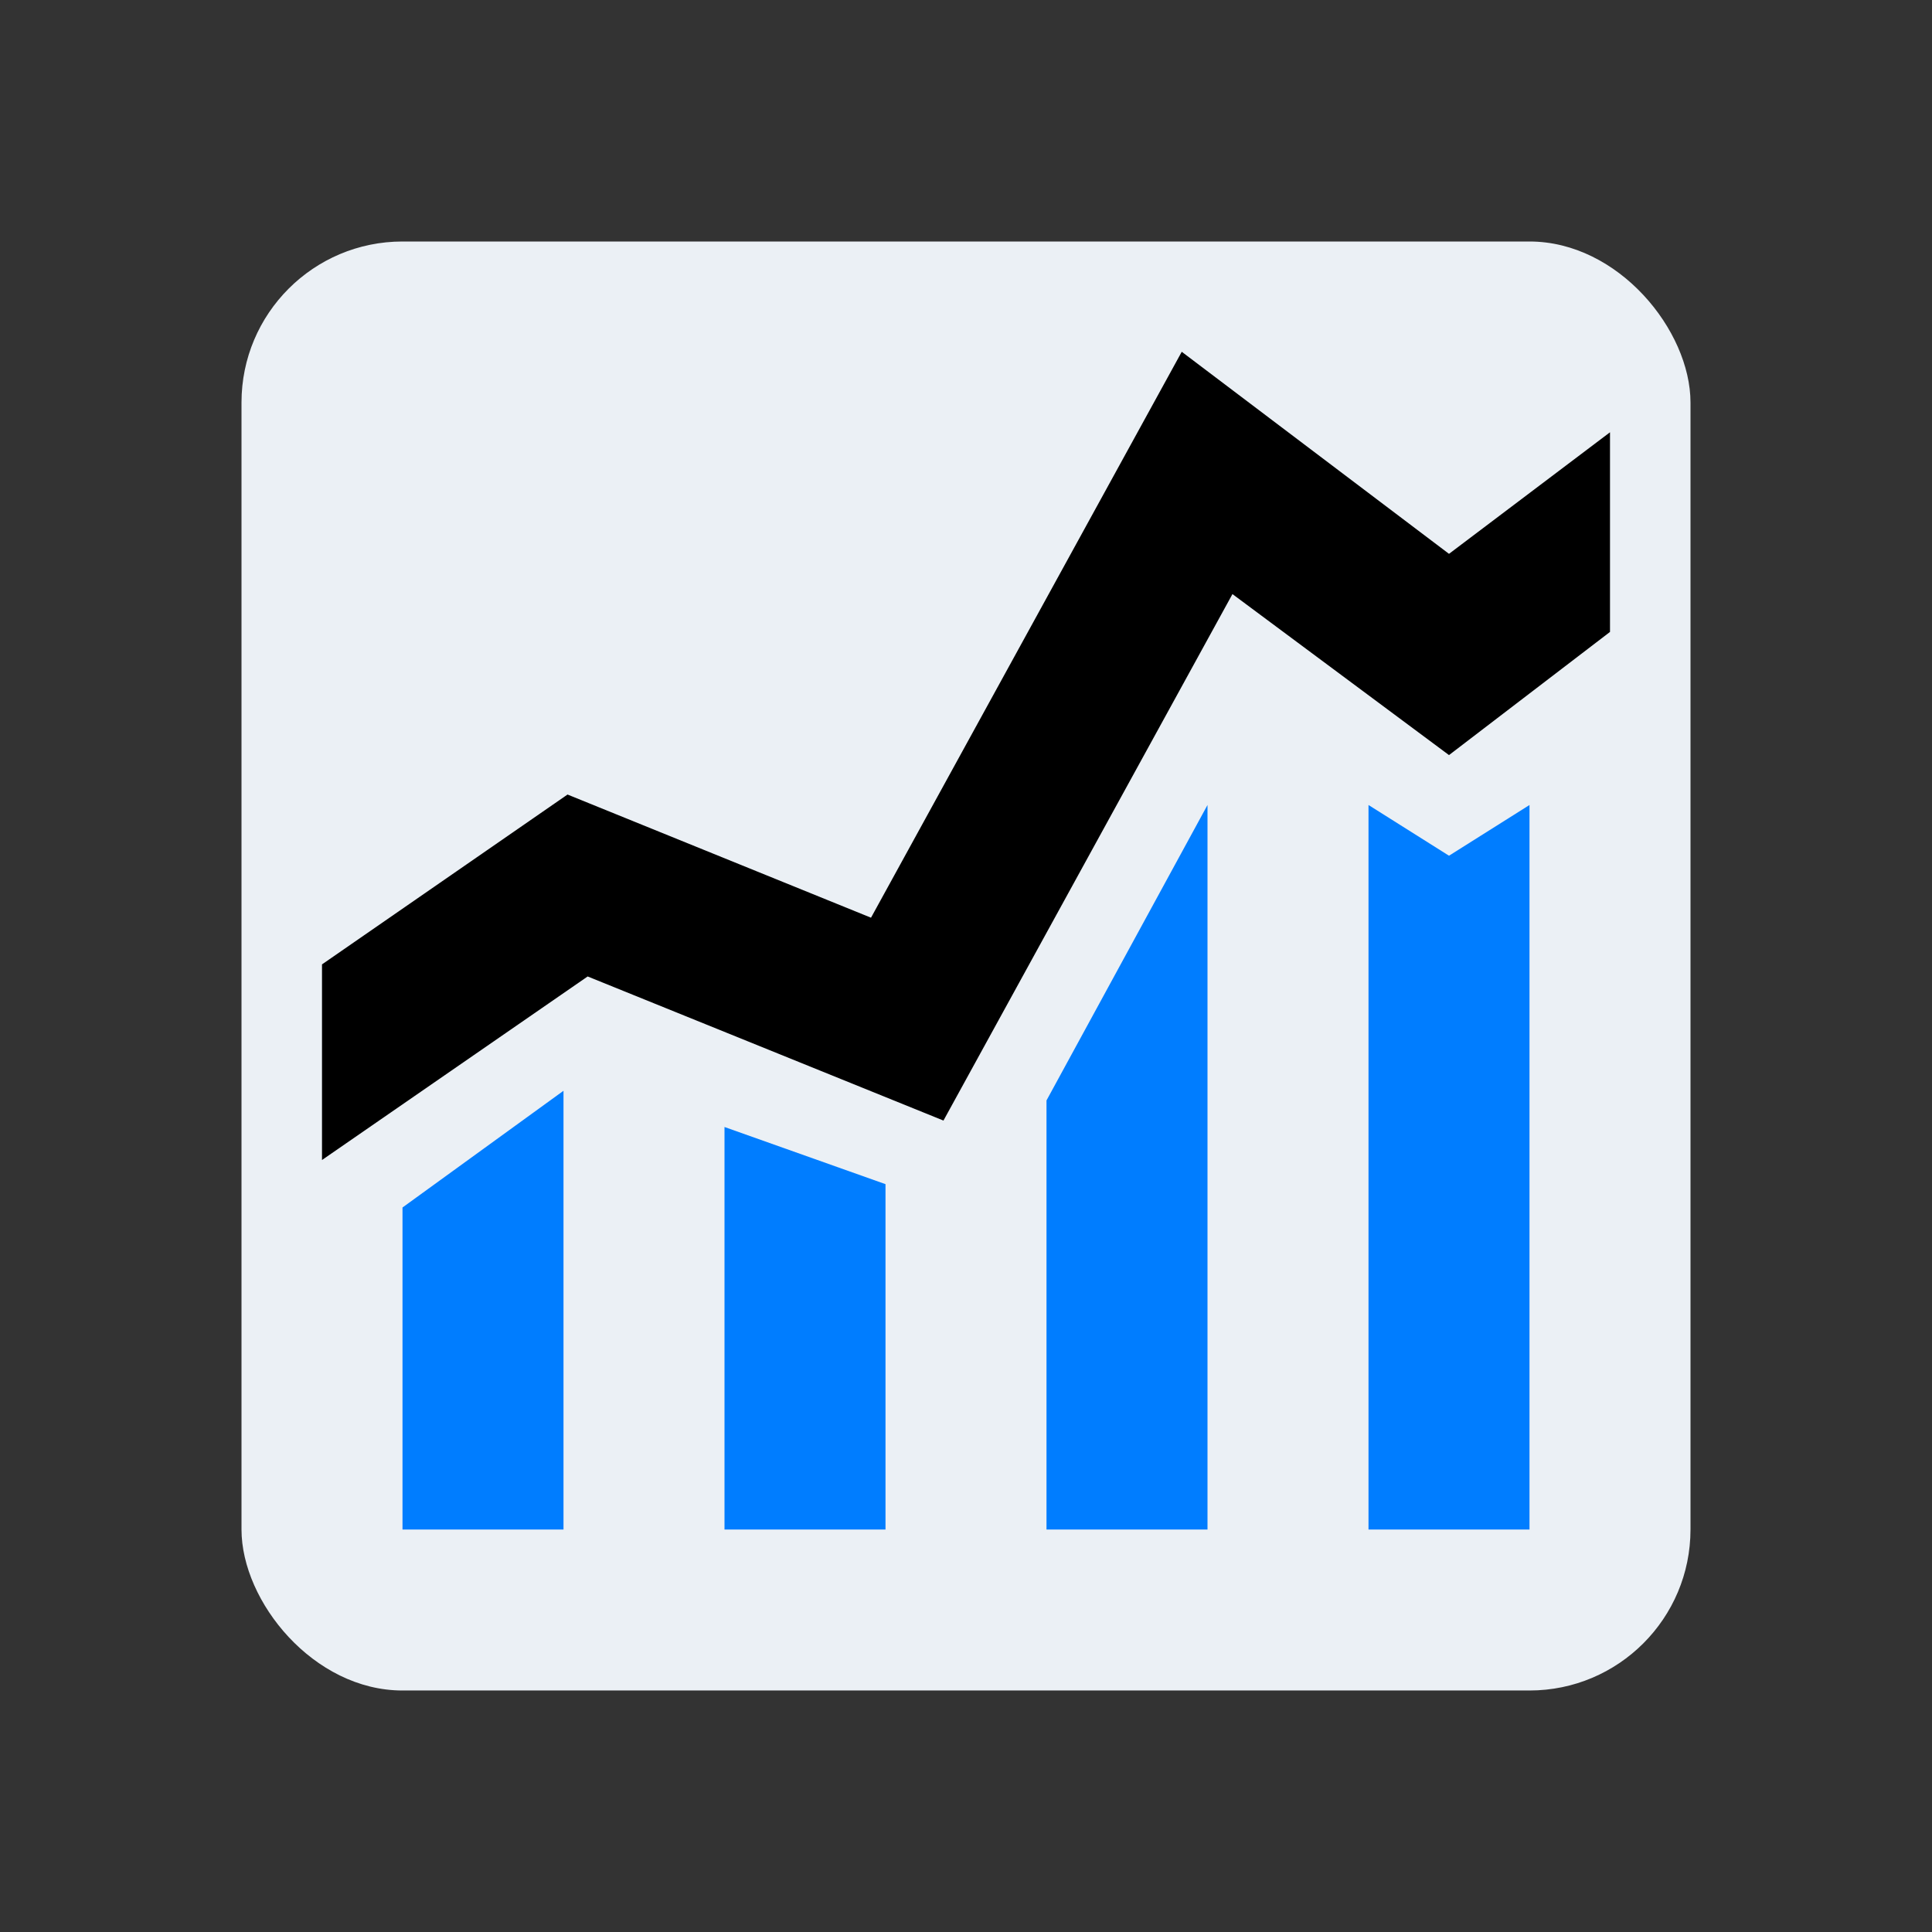 <?xml version="1.0" encoding="UTF-8"?> <svg xmlns="http://www.w3.org/2000/svg" id="inverted" viewBox="0 0 24 24"><rect x="0" y="0" width="24" height="24" fill="#333333" stroke="none"/><defs><style> .cls-1, .cls-2, .cls-3 { stroke-width: 0px; } .cls-2 { fill: #ebf0f5; } .cls-3 { fill: #007dff; } </style></defs><rect id="Rectangle" class="cls-2" x="3" y="3" width="18" height="18" rx="2" ry="2"></rect><g><polygon class="cls-3" points="5 15 5 19 7 19 7 13.55 5 15"></polygon><polygon class="cls-3" points="9 14 9 19 11 19 11 14.71 9 14"></polygon><polygon class="cls-3" points="18 10.63 17 10 17 19 19 19 19 10 18 10.63"></polygon><polygon class="cls-3" points="13 13.67 13 19 15 19 15 10 13 13.67"></polygon></g><polygon class="cls-1" points="18 6.88 14.68 4.37 10.82 11.4 7.05 9.87 4 11.98 4 14.41 7.3 12.13 11.72 13.92 15.31 7.38 18 9.38 20 7.85 20 5.37 18 6.88"></polygon></svg> 